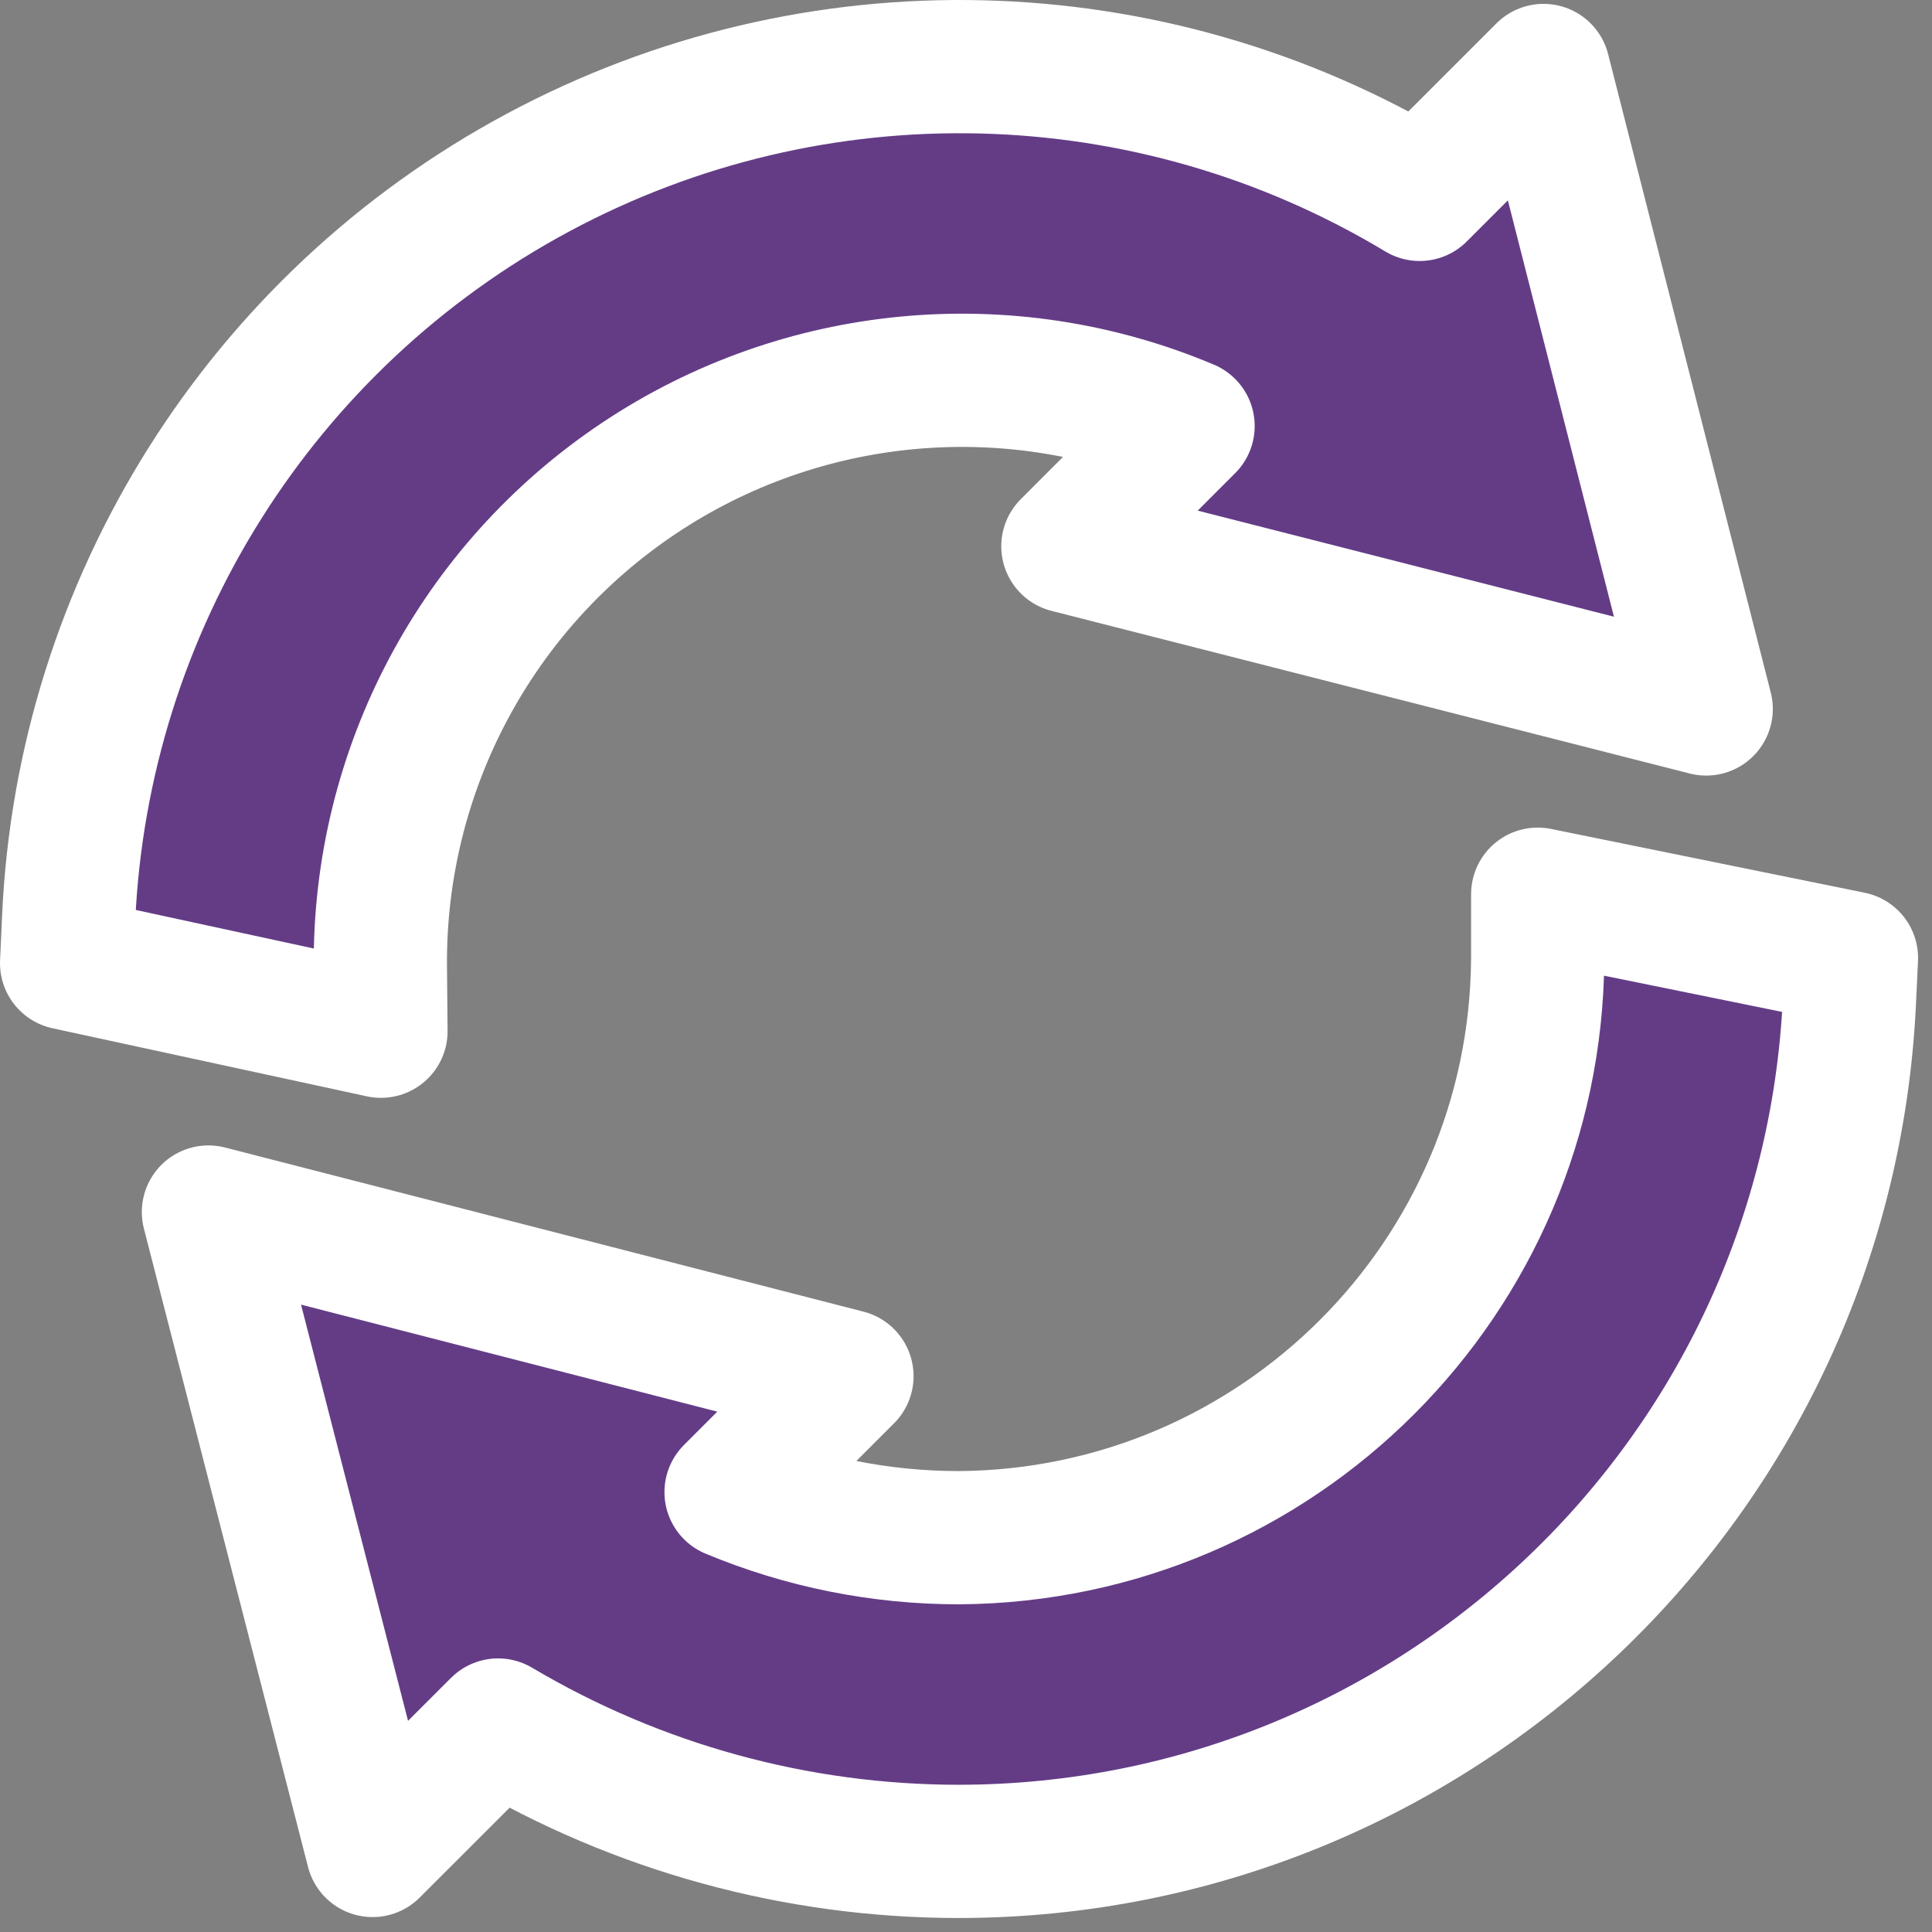 <?xml version="1.0" encoding="UTF-8"?>
<svg width="87px" height="87px" viewBox="0 0 87 87" version="1.1" xmlns="http://www.w3.org/2000/svg" xmlns:xlink="http://www.w3.org/1999/xlink">
    <rect x="0" y="0" width="87" height="87" fill="#808080" stroke="none"/>
    <title>les-identify-icon-1 (1)</title>
    <g id="Page-1" stroke="none" stroke-width="1" fill="none" fill-rule="evenodd" stroke-linejoin="round">
        <g id="les-identify-icon-1-(1)" transform="translate(3, 3)" fill="#643C86" fill-rule="nonzero" stroke="#FFFFFF" stroke-width="6">
            <path d="M14.128,40.494 C14.068,31.685 18.441,23.436 25.765,18.541 C33.089,13.646 42.384,12.761 50.5,16.186 L45.088,21.6 L73.832,28.925 L66.507,0.174 L60.928,5.753 C48.794,-1.551 33.711,-1.924 21.23,4.77 C8.75,11.464 0.717,24.237 0.09,38.385 L0,40.372 L14.155,43.437 L14.128,40.494 Z" id="Path_5853"></path>
            <path d="M66.244,40.186 C66.147,54.537 54.537,66.147 40.186,66.244 C36.662,66.246 33.173,65.548 29.921,64.191 L35.139,58.971 L6.386,51.579 L13.778,80.328 L19.43,74.679 C25.713,78.406 32.883,80.372 40.188,80.37 C61.607,80.347 79.243,63.527 80.279,42.132 L80.373,40.141 L66.245,37.267 L66.244,40.186 Z" id="Path_5854"></path>
        </g>
    </g>
</svg>